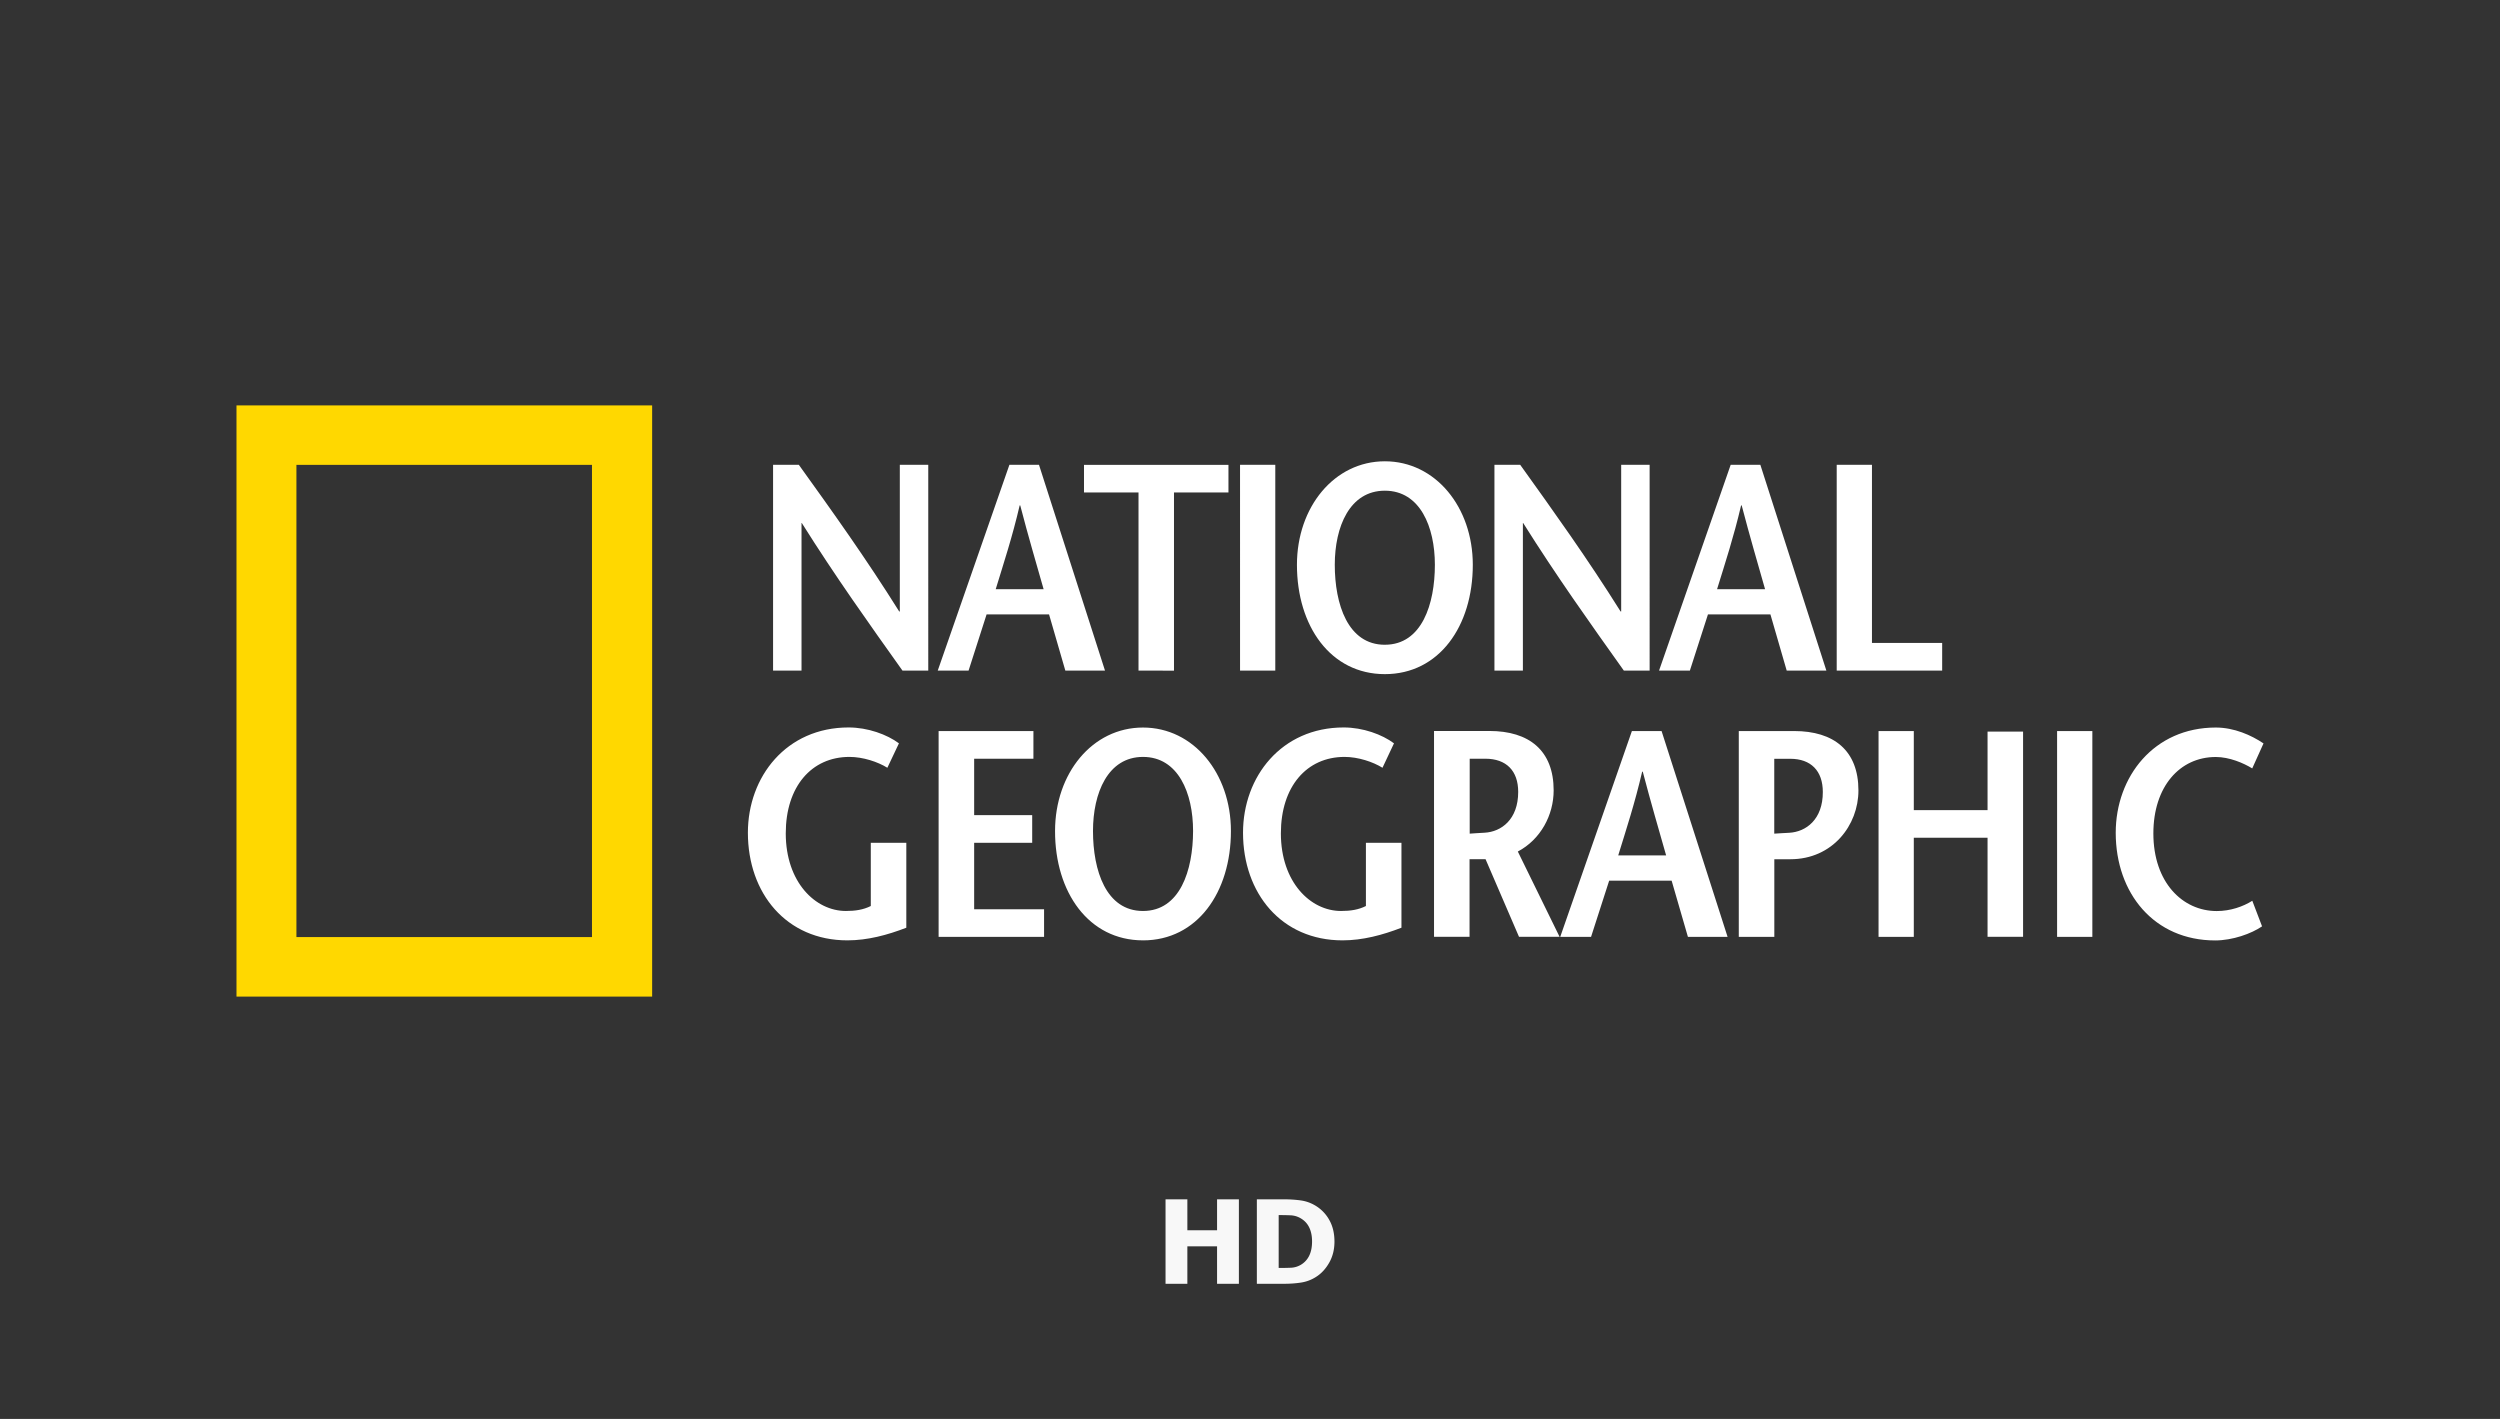 <svg xmlns="http://www.w3.org/2000/svg" width="148" height="84"><rect width="100%" height="100%" fill="#333333" stroke="none"/><g fill="none" fill-rule="evenodd"><path d="M0 0h148v84H0z"/><g fill-rule="nonzero"><path fill="#f8f8f8" d="M70.292 76v-2.216h1.758V76h1.292v-5H72.05v1.83h-1.758V71H69v5zm5.724 0c.354 0 .689-.024 1.003-.072.314-.048.605-.156.872-.324.32-.197.585-.48.795-.848S79 73.97 79 73.505c0-.484-.098-.904-.294-1.26a2.267 2.267 0 0 0-.801-.852c-.276-.172-.572-.281-.888-.326S76.363 71 76.002 71h-1.596v5zm-.294-.937h-.024v-3.13h.024c.267 0 .497.005.69.014.191.009.375.06.55.154.242.132.42.315.537.55.116.233.175.515.175.844s-.056.608-.166.836a1.26 1.26 0 0 1-1.052.717c-.2.01-.444.015-.734.015z"/><path fill="#ffd800" d="M14 24h24.607v35H14zm3.548 31.474h17.498V27.522H17.548z"/><g fill="#fff"><path d="M54.953 39.7h-1.526c-1.996-2.803-3.98-5.585-5.96-8.737h-.017v8.738h-1.684V27.518h1.526c2 2.782 3.98 5.551 5.942 8.682h.035v-8.682h1.684zM58.946 34.881c.488-1.6.981-3.08 1.418-4.96h.034c.489 1.88.93 3.36 1.384 4.96zm.81-7.363L55.514 39.7h1.825l1.067-3.327h3.698l.964 3.327h2.348l-3.908-12.183zM67.4 39.7V29.152h-3.227v-1.633h8.552v1.633H69.5v10.55zM73.41 27.518h2.087V39.7h-2.086zM81.984 38.17c-2.193 0-2.965-2.404-2.965-4.735 0-2.246.879-4.386 2.965-4.386s2.961 2.144 2.961 4.386c0 2.33-.771 4.734-2.96 4.734m0 1.74c3.209 0 5.205-2.837 5.205-6.474 0-3.412-2.21-6.126-5.206-6.126-2.999 0-5.205 2.714-5.205 6.126 0 3.637 1.996 6.474 5.205 6.474zM97.658 39.7h-1.526c-1.996-2.803-3.98-5.585-5.96-8.737h-.017v8.738h-1.684V27.518h1.526c1.996 2.782 3.98 5.551 5.943 8.682h.034v-8.682h1.684zM101.65 34.881c.494-1.6.982-3.08 1.423-4.96h.035c.492 1.88.93 3.36 1.384 4.96zm.806-7.363L98.215 39.7h1.825l1.071-3.327h3.698l.964 3.327h2.348l-3.908-12.183zM108.733 27.518h2.087v10.545h4.156v1.638h-6.243zM53.654 49.893v5.028c-1.122.434-2.296.748-3.487.748-3.612 0-5.892-2.782-5.892-6.372 0-3.322 2.28-6.232 5.96-6.232 1.14 0 2.28.417 2.982.94l-.685 1.447c-.561-.35-1.44-.643-2.245-.643-2.246 0-3.77 1.757-3.77 4.526 0 2.889 1.752 4.595 3.56 4.595.561 0 1.032-.073 1.474-.294v-3.743zM61.178 44.916H57.67v3.339h3.436v1.638H57.67v3.934h4.139v1.634h-6.243V43.278h5.613zM67.665 53.93c-2.19 0-2.96-2.4-2.96-4.735 0-2.246.878-4.386 2.96-4.386 2.087 0 2.965 2.14 2.965 4.386-.004 2.335-.775 4.735-2.965 4.735m0 1.74c3.21 0 5.206-2.838 5.206-6.475 0-3.411-2.207-6.125-5.206-6.125-3 0-5.206 2.714-5.206 6.125-.004 3.637 1.997 6.474 5.206 6.474zM82.966 49.893v5.028c-1.123.434-2.297.748-3.488.748-3.612 0-5.891-2.782-5.891-6.372 0-3.322 2.279-6.232 5.96-6.232 1.14 0 2.279.417 2.977.94l-.681 1.447c-.561-.35-1.44-.643-2.245-.643-2.245 0-3.77 1.757-3.77 4.526 0 2.889 1.752 4.595 3.56 4.595.561 0 1.033-.073 1.474-.294v-3.743zM87.002 44.916h.93c1.242 0 1.945.714 1.945 1.965 0 1.633-.999 2.365-1.997 2.416-.21.017-.698.034-.874.055v-4.436m5.322 10.545-2.473-5.05c1.35-.714 2.121-2.156 2.121-3.62 0-2.369-1.457-3.517-3.805-3.517h-3.277v12.183h2.103v-4.594h.947l1.98 4.594h2.404zM95.798 50.641c.493-1.6.981-3.08 1.418-4.96h.035c.492 1.88.93 3.357 1.384 4.96zm.81-7.363-4.242 12.183h1.825l1.072-3.327h3.697l.964 3.327h2.348l-3.907-12.183zM106.214 43.278h-3.278v12.183h2.104v-4.594h.947c2.507 0 4.032-2.02 4.032-4.071 0-2.37-1.457-3.518-3.805-3.518m-.3 6.023c-.214.017-.728.034-.878.051V44.92h.947c1.225 0 1.928.715 1.928 1.965.004 1.634-.999 2.365-1.997 2.416zM119.766 55.46h-2.103v-5.865h-4.366v5.866h-2.087V43.278h2.087v4.683h4.366v-4.649h2.103zM121.78 43.278h2.087v12.183h-2.087zM133.332 45.49c-.51-.315-1.35-.676-2.156-.676-2.138 0-3.697 1.756-3.697 4.526 0 2.888 1.718 4.594 3.753 4.594.806 0 1.56-.264 2.104-.609l.578 1.515c-.63.434-1.752.834-2.772.834-3.612 0-5.891-2.782-5.891-6.373 0-3.322 2.262-6.231 5.925-6.231 1.089 0 2.104.455 2.824.94z"/></g></g></g></svg>
